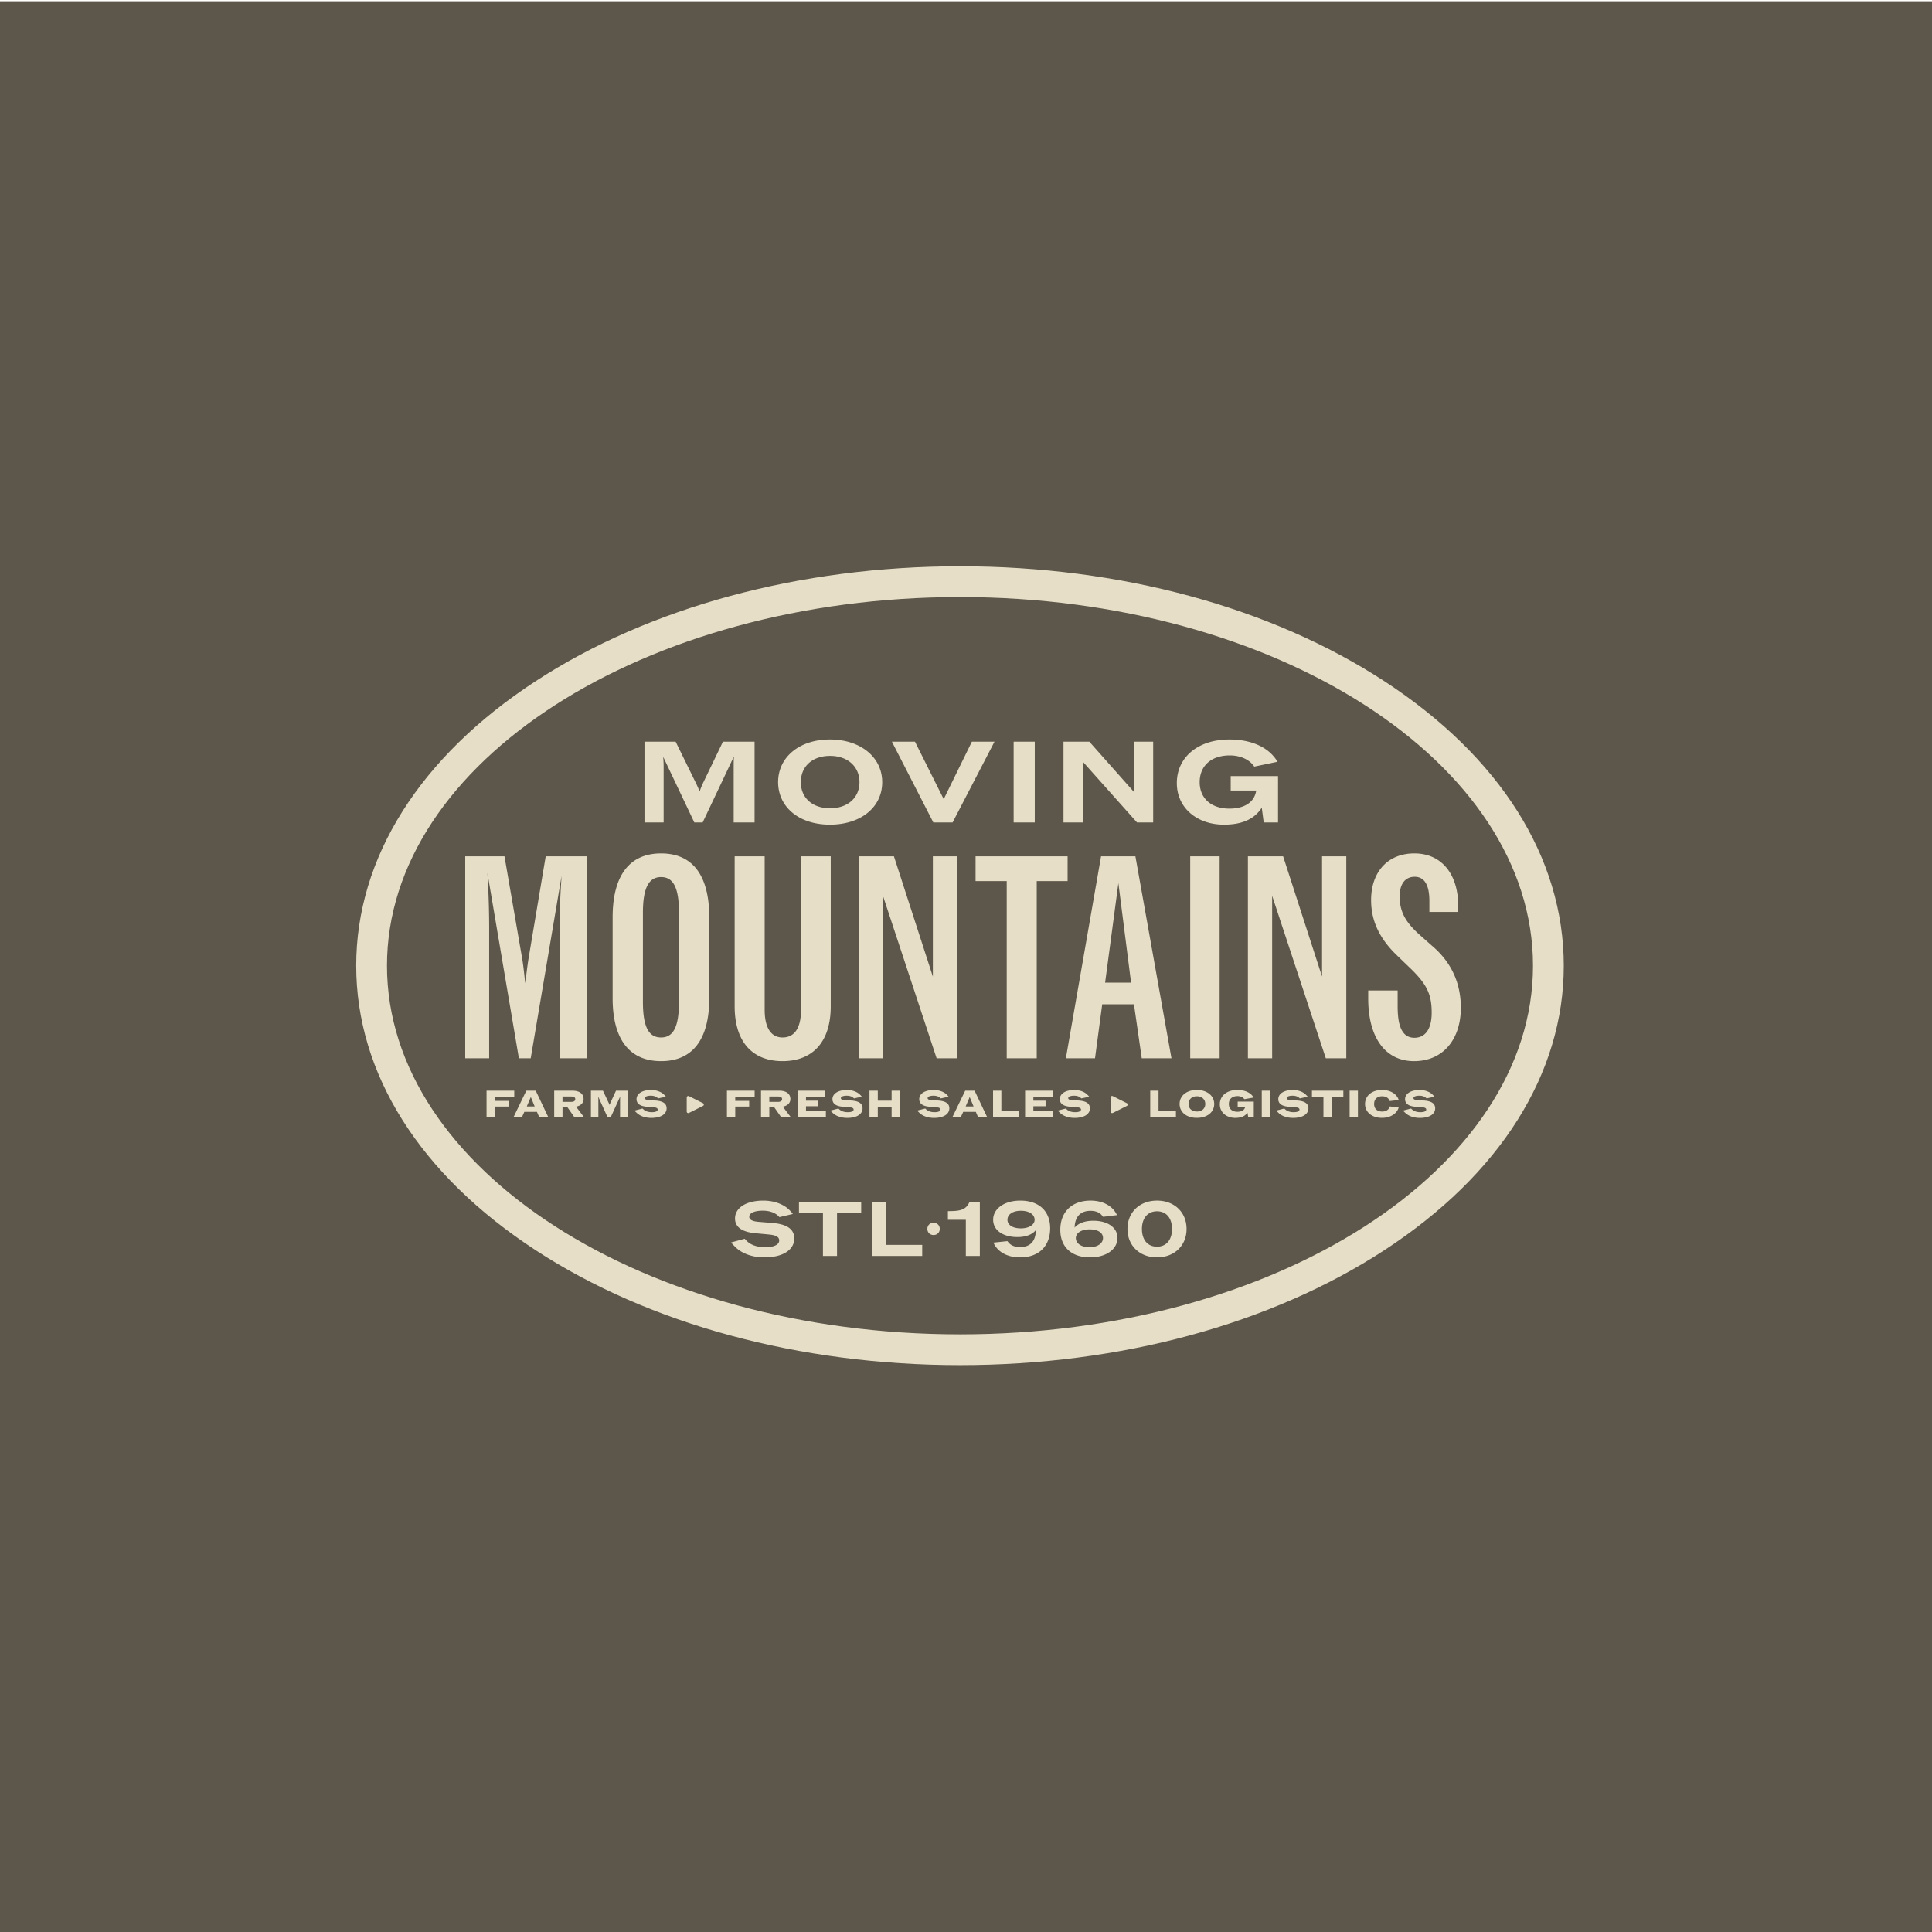 <?xml version="1.0" encoding="UTF-8"?>
<svg xmlns="http://www.w3.org/2000/svg" width="480" height="480" fill="none">
  <path fill="#5D574B" d="M0 .31h480v480H0z"></path>
  <path d="M238.506 339.16c-39.781 0-77.235-10.145-105.457-28.566-28.729-18.751-44.55-43.848-44.55-70.669 0-26.822 15.821-51.919 44.55-70.67 28.227-18.421 65.676-28.566 105.457-28.566 39.781 0 77.235 10.145 105.457 28.566 28.729 18.751 44.551 43.848 44.551 70.67 0 26.821-15.822 51.918-44.551 70.669-28.226 18.421-65.676 28.566-105.457 28.566Zm0-190.825c-78.497 0-142.362 41.085-142.362 91.59 0 50.504 63.865 91.59 142.362 91.59 78.497 0 142.362-41.086 142.362-91.59 0-50.505-63.86-91.59-142.362-91.59Z" fill="#E6DEC7"></path>
  <path d="M160.119 184.269h7.741l5.018 10.235c.401.803.688 1.52.946 2.151.2-.631.487-1.348.86-2.151l4.931-10.235h7.856v20.07h-5.189v-13.906c0-.803 0-1.577.057-2.494l-7.77 16.4h-2.064l-7.741-16.314c.086.889.114 1.72.114 2.466v13.848h-4.759v-20.07ZM193.32 194.332c0-6.221 5.276-10.608 12.874-10.608 7.597 0 12.988 4.387 12.988 10.608 0 6.222-5.305 10.551-12.988 10.551-7.684 0-12.845-4.358-12.874-10.551Zm12.902 6.48c4.387 0 7.311-2.609 7.311-6.48 0-3.87-2.924-6.537-7.311-6.537-4.386 0-7.254 2.61-7.254 6.537 0 3.928 2.896 6.48 7.254 6.48ZM221.59 184.269h5.734l7.139 14.278 6.996-14.278h5.62l-10.408 20.07h-4.788l-10.293-20.07ZM251.838 184.269h5.247v20.07h-5.247v-20.07ZM264.224 184.269h6.422l11.067 12.472v-12.472h4.789v20.07h-4.014l-13.447-15.081v15.081h-4.817v-20.07ZM292.379 194.562c0-6.423 5.247-10.838 13.074-10.838 4.673 0 8.745 1.434 11.124 4.358.316.373.574.774.803 1.176l-5.763 1.204a6.426 6.426 0 0 0-.544-.688c-1.319-1.376-3.326-2.093-5.534-2.093-4.645 0-7.483 2.609-7.483 6.651 0 4.043 2.924 6.566 7.34 6.566 3.555.029 6.25-1.433 6.709-4.501h-6.337v-3.584h11.756v11.526h-3.556l-.487-3.67c-1.806 2.81-4.845 4.214-9.404 4.214-6.767 0-11.698-4.243-11.698-10.321ZM115.583 212.744h9.749l4.444 25.661c.286 1.792.501 3.87.716 5.877.215-1.648.43-3.584.789-5.949l4.3-25.589h10.179v50.175h-6.738v-32.184c0-4.945.215-8.744.502-13.117l-7.67 45.301h-2.939l-7.812-46.018c.286 4.946.43 9.39.43 13.906v32.112h-5.95v-50.175ZM152.206 248.01v-20.07c0-10.393 4.157-15.913 12.042-15.913 7.884 0 11.97 5.52 11.97 15.913v20.07c0 10.25-4.157 15.625-11.97 15.625-7.813 0-12.042-5.375-12.042-15.625Zm12.042 9.748c3.082 0 4.444-2.724 4.444-8.888v-22.077c0-6.164-1.362-8.888-4.444-8.888s-4.516 2.724-4.516 8.888v22.077c0 6.164 1.362 8.888 4.516 8.888ZM182.526 250.017v-37.273h7.454v38.133c0 4.874 1.864 6.881 4.444 6.881 2.724 0 4.588-2.007 4.588-6.881v-38.133h7.382v37.273c0 9.031-4.659 13.618-11.97 13.618-7.311 0-11.898-4.587-11.898-13.618ZM213.347 212.744h8.745l9.676 29.89v-29.89h6.021v50.175H232.7l-13.332-40.355v40.355h-6.021v-50.175ZM250.118 218.908h-7.741v-6.164h22.865v6.164h-7.67v44.011h-7.454v-44.011ZM273.557 212.744h8.529l8.96 50.175h-7.383l-1.935-13.404h-7.885l-1.792 13.404h-7.239l8.745-50.175Zm7.454 31.395-3.154-24.729-3.297 24.729h6.451ZM295.705 212.744h7.311v50.175h-7.311v-50.175ZM310.041 212.744h8.745l9.676 29.89v-29.89h6.021v50.175h-5.089l-13.332-40.355v40.355h-6.021v-50.175ZM339.93 248.081v-2.007h7.311v3.656c0 3.297.287 8.1 4.158 8.1 2.795 0 4.3-2.294 4.3-6.236 0-4.444-1.146-6.953-5.017-10.752l-4.014-3.871c-3.871-3.87-6.021-8.099-6.021-13.332 0-6.953 4.086-11.612 10.752-11.612s10.895 5.018 10.895 13.117v1.434h-7.168v-2.724c0-4.085-1.29-6.021-3.656-6.021-2.365 0-3.727 1.792-3.727 4.874 0 3.799 1.434 6.38 4.946 9.534l3.727 3.297c3.799 3.44 6.523 8.243 6.523 14.837 0 7.885-4.444 13.26-11.612 13.26s-11.397-5.877-11.397-15.554ZM120.878 270.975h6.886v1.467h-4.817v1.071h3.464v1.4h-3.464v2.638h-2.064v-6.576h-.005ZM133.097 270.975l3.125 6.576h-2.256l-.564-1.315h-3.134l-.593 1.315h-2.093l3.183-6.576h2.332Zm-.254 3.919-.965-2.337-1.003 2.337h1.973-.005ZM137.684 270.975h4.526c1.772 0 2.781.779 2.781 2.084 0 .965-.712 1.663-1.878 1.887l1.973 2.6h-2.394l-1.701-2.433h-1.238v2.433h-2.064v-6.576l-.005.005Zm4.225 2.781c.683 0 1.013-.262 1.013-.688 0-.425-.34-.64-.975-.64h-2.198v1.324h2.16v.004ZM146.801 270.975h2.997l1.304 2.772c.148.291.263.554.349.769.086-.215.177-.478.32-.779l1.276-2.762h3.044v6.576h-2.036v-4.225c0-.301.01-.602.038-.932l-2.355 5.157h-.798l-2.318-5.099c.029.301.038.602.038.884v4.215h-1.849v-6.576h-.01ZM158.064 276.361a3.794 3.794 0 0 1-.43-.44l2.003-.516c.086.105.176.177.272.263.478.43 1.204.65 2.021.65.975 0 1.467-.244 1.467-.66 0-.31-.282-.506-1.022-.573l-1.654-.12c-1.859-.148-2.58-.884-2.58-1.878 0-1.314 1.324-2.284 3.636-2.284 1.257 0 2.566.44 3.298 1.257.148.134.272.272.358.42l-1.945.416a2.06 2.06 0 0 0-.215-.196c-.387-.31-.913-.478-1.596-.478-.932 0-1.448.263-1.448.612 0 .301.349.44.965.488l1.616.095c1.868.12 2.809.731 2.809 1.945 0 1.381-1.342 2.375-3.803 2.375-1.467 0-2.863-.44-3.737-1.372l-.015-.004ZM180.601 270.975h6.886v1.467h-4.817v1.071h3.464v1.4h-3.464v2.638h-2.065v-6.576h-.004ZM189.063 270.975h4.526c1.773 0 2.781.779 2.781 2.084 0 .965-.712 1.663-1.878 1.887l1.973 2.6h-2.394l-1.701-2.433h-1.237v2.433h-2.065v-6.576l-.005.005Zm4.229 2.781c.684 0 1.014-.262 1.014-.688 0-.425-.34-.64-.975-.64h-2.198v1.324h2.159v.004ZM198.186 270.975h6.857v1.477h-4.798v1.003h3.035v1.381h-3.035v1.214h4.941v1.501h-6.996v-6.576h-.004ZM206.744 276.361a3.715 3.715 0 0 1-.43-.44l2.002-.516c.086.105.177.177.273.263.477.43 1.204.65 2.021.65.975 0 1.467-.244 1.467-.66 0-.31-.282-.506-1.023-.573l-1.653-.12c-1.859-.148-2.581-.884-2.581-1.878 0-1.314 1.324-2.284 3.637-2.284 1.257 0 2.566.44 3.297 1.257.148.134.272.272.358.42l-1.944.416c-.077-.076-.134-.134-.215-.196-.387-.31-.913-.478-1.596-.478-.932 0-1.448.263-1.448.612 0 .301.349.44.965.488l1.615.095c1.868.12 2.81.731 2.81 1.945 0 1.381-1.343 2.375-3.804 2.375-1.467 0-2.862-.44-3.737-1.372l-.014-.004ZM221.519 274.98h-3.436v2.571h-2.064v-6.576h2.064v2.49h3.436v-2.49h2.065v6.576h-2.065v-2.571ZM228.309 276.361a3.794 3.794 0 0 1-.43-.44l2.003-.516c.086.105.176.177.272.263.478.43 1.204.65 2.021.65.975 0 1.467-.244 1.467-.66 0-.31-.282-.506-1.022-.573l-1.654-.12c-1.858-.148-2.585-.884-2.585-1.878 0-1.314 1.324-2.284 3.637-2.284 1.256 0 2.566.44 3.297 1.257.148.134.272.272.358.42l-1.945.416c-.076-.076-.133-.134-.215-.196-.387-.31-.912-.478-1.596-.478-.932 0-1.448.263-1.448.612 0 .301.349.44.966.488l1.615.095c1.868.12 2.81.731 2.81 1.945 0 1.381-1.343 2.375-3.804 2.375-1.467 0-2.862-.44-3.737-1.372l-.01-.004ZM242.134 270.975l3.125 6.576h-2.256l-.563-1.315h-3.135l-.593 1.315h-2.093l3.183-6.576h2.332Zm-.249 3.919-.965-2.337-1.003 2.337h1.973-.005ZM246.721 270.975h2.064v4.979h4.32v1.597h-6.384v-6.576ZM254.677 270.975h6.857v1.477h-4.797v1.003h3.034v1.381h-3.034v1.214h4.941v1.501h-6.996v-6.576h-.005ZM263.236 276.361a3.715 3.715 0 0 1-.43-.44l2.002-.516c.086.105.177.177.272.263.478.43 1.204.65 2.022.65.974 0 1.467-.244 1.467-.66 0-.31-.282-.506-1.023-.573l-1.653-.12c-1.859-.148-2.586-.884-2.586-1.878 0-1.314 1.324-2.284 3.637-2.284 1.257 0 2.566.44 3.297 1.257.148.134.272.272.358.42l-1.944.416c-.077-.076-.134-.134-.215-.196-.388-.31-.913-.478-1.596-.478-.932 0-1.448.263-1.448.612 0 .301.348.44.965.488l1.615.095c1.868.12 2.81.731 2.81 1.945 0 1.381-1.343 2.375-3.804 2.375-1.467 0-2.862-.44-3.737-1.372l-.009-.004ZM285.771 270.975h2.064v4.979h4.32v1.596h-6.384v-6.575ZM293.067 274.272c0-2.045 1.749-3.474 4.282-3.474s4.32 1.429 4.32 3.474c0 2.046-1.754 3.455-4.32 3.455-2.566 0-4.272-1.409-4.282-3.455Zm4.296 1.878c1.247 0 2.084-.74 2.084-1.878 0-1.137-.846-1.906-2.084-1.906-1.237 0-2.064.759-2.064 1.906 0 1.147.827 1.878 2.064 1.878ZM303.064 274.368c0-2.122 1.739-3.57 4.358-3.57 1.577 0 2.977.488 3.756 1.477.105.119.186.263.272.411l-2.293.406a1.73 1.73 0 0 0-.187-.225c-.368-.368-.922-.544-1.51-.544-1.352 0-2.16.75-2.16 1.964 0 1.213.837 1.925 2.122 1.925 1.032 0 1.739-.387 1.935-1.156h-1.859v-1.362h4v3.861h-1.381l-.186-1.118c-.593.865-1.558 1.295-3.054 1.295-2.16 0-3.813-1.371-3.813-3.364ZM313.481 270.975h2.065v6.575h-2.065v-6.575ZM317.519 276.361a3.715 3.715 0 0 1-.43-.44l2.002-.516c.086.105.177.177.273.263.477.43 1.204.65 2.021.65.975 0 1.467-.244 1.467-.66 0-.311-.282-.506-1.023-.573l-1.653-.12c-1.859-.148-2.585-.884-2.585-1.878 0-1.314 1.323-2.284 3.636-2.284 1.257 0 2.566.44 3.297 1.257.149.134.273.272.359.42l-1.945.416c-.077-.076-.134-.134-.215-.196-.387-.31-.913-.478-1.596-.478-.932 0-1.448.263-1.448.612 0 .301.349.44.965.487l1.615.096c1.869.119 2.81.731 2.81 1.945 0 1.381-1.343 2.375-3.804 2.375-1.467 0-2.862-.44-3.736-1.372l-.01-.004ZM325.948 272.519v-1.539h7.804v1.539h-2.872v5.031h-2.074v-5.031h-2.858ZM335.31 270.975h2.064v6.575h-2.064v-6.575ZM339.142 274.291c.009-2.093 1.73-3.493 4.234-3.493 1.663 0 3.182.65 3.899 1.945.095.158.167.339.234.545l-2.227.263a1.648 1.648 0 0 0-.186-.368c-.358-.545-.946-.817-1.711-.817-1.257 0-1.983.75-1.992 1.916.009 1.147.731 1.878 1.992 1.878.789 0 1.439-.32 1.759-.884.067-.124.119-.244.148-.387l2.198.253a2.781 2.781 0 0 1-.206.554c-.669 1.324-2.265 2.031-3.918 2.031-2.49 0-4.205-1.381-4.224-3.436ZM349.009 276.361a3.794 3.794 0 0 1-.43-.44l2.002-.516c.086.105.177.177.273.263.478.43 1.204.65 2.021.65.975 0 1.467-.244 1.467-.66 0-.31-.282-.506-1.022-.573l-1.654-.12c-1.859-.148-2.58-.884-2.58-1.878 0-1.314 1.323-2.284 3.636-2.284 1.257 0 2.566.44 3.297 1.257.149.134.273.272.359.42l-1.945.416c-.077-.076-.134-.134-.215-.196-.387-.31-.913-.478-1.596-.478-.932 0-1.448.263-1.448.612 0 .301.349.44.965.487l1.615.096c1.869.119 2.81.731 2.81 1.945 0 1.381-1.343 2.375-3.804 2.375-1.467 0-2.862-.44-3.736-1.372l-.015-.004ZM171.162 276.504a.38.38 0 0 1-.549-.339v-3.493c0-.282.296-.469.549-.34l3.493 1.749a.378.378 0 0 1 0 .679l-3.493 1.749v-.005ZM276.472 276.504a.38.38 0 0 1-.55-.339v-3.493c0-.282.296-.469.55-.34l3.493 1.749a.378.378 0 0 1 0 .679l-3.493 1.749v-.005ZM182.406 309.523a6.183 6.183 0 0 1-.764-.841l3.383-.917c.153.191.325.363.516.554 1.032 1.032 2.695 1.548 4.549 1.548 2.217 0 3.498-.63 3.498-1.682 0-.803-.669-1.299-2.504-1.471l-3.44-.325c-3.651-.344-5.027-1.759-5.027-3.67 0-2.543 2.599-4.435 7.072-4.435 2.58 0 5.161.899 6.632 2.542.268.249.497.516.65.784l-3.326.784c-.153-.153-.248-.268-.401-.402-.841-.764-2.179-1.204-3.727-1.204-2.179 0-3.364.65-3.364 1.491 0 .726.707 1.147 2.293 1.281l3.498.286c3.613.306 5.39 1.549 5.39 3.861 0 2.734-2.695 4.683-7.454 4.683-3.001 0-5.753-.974-7.474-2.867ZM204.464 301.328H198.5v-2.676h15.459v2.676h-6.002v10.704h-3.498v-10.704h.005ZM216.601 298.652h3.498v10.628h9.022v2.752h-12.52v-13.38ZM230.402 305.318c0-.86.611-1.519 1.538-1.519s1.539.659 1.539 1.519c0 .861-.621 1.52-1.539 1.52-.917 0-1.538-.659-1.538-1.52ZM239.959 303.048h-4.454v-2.14l.956-.02c2.676-.038 3.746-.707 4.434-2.331h2.543v13.475h-3.479v-8.984ZM247.146 309.37a4.988 4.988 0 0 1-.325-.65l3.479-.363c.076.134.191.268.305.383.593.707 1.549 1.089 2.829 1.089 2.772 0 3.9-1.739 3.919-4.224-.975 1.223-2.638 1.739-4.588 1.739-3.651 0-6.021-1.739-6.021-4.3 0-2.734 2.734-4.76 6.767-4.76 4.644 0 7.397 2.657 7.397 6.862 0 4.454-2.81 7.244-7.474 7.244-2.829 0-5.103-1.07-6.288-3.02Zm6.499-4.181c1.987 0 3.402-.898 3.402-2.141 0-1.319-1.357-2.236-3.402-2.236-2.046 0-3.345.917-3.345 2.236 0 1.319 1.338 2.141 3.345 2.141ZM263.431 305.548c0-4.53 2.963-7.264 7.512-7.264 2.829 0 5.065 1.109 6.231 2.982.134.229.248.401.325.631l-3.441.42c-.076-.153-.191-.267-.325-.401-.592-.688-1.51-1.09-2.809-1.09-2.715 0-3.88 1.74-3.938 4.167 1.013-1.166 2.695-1.701 4.645-1.701 3.612 0 6.002 1.72 6.002 4.282-.019 2.771-2.753 4.816-6.824 4.816-4.645 0-7.378-2.618-7.378-6.842Zm7.244 4.319c2.007 0 3.364-.955 3.364-2.293s-1.319-2.141-3.345-2.141c-2.026 0-3.402.898-3.402 2.16 0 1.338 1.357 2.274 3.383 2.274ZM280.118 305.337c0-4.147 3.02-7.053 7.339-7.053 4.32 0 7.34 2.906 7.34 7.053 0 4.148-3.058 7.053-7.34 7.053-4.281 0-7.339-2.905-7.339-7.053Zm7.339 4.397c2.294 0 3.728-1.683 3.728-4.397 0-2.714-1.434-4.396-3.728-4.396-2.293 0-3.746 1.682-3.746 4.396s1.434 4.397 3.746 4.397Z" fill="#E6DEC7"></path>
</svg>
